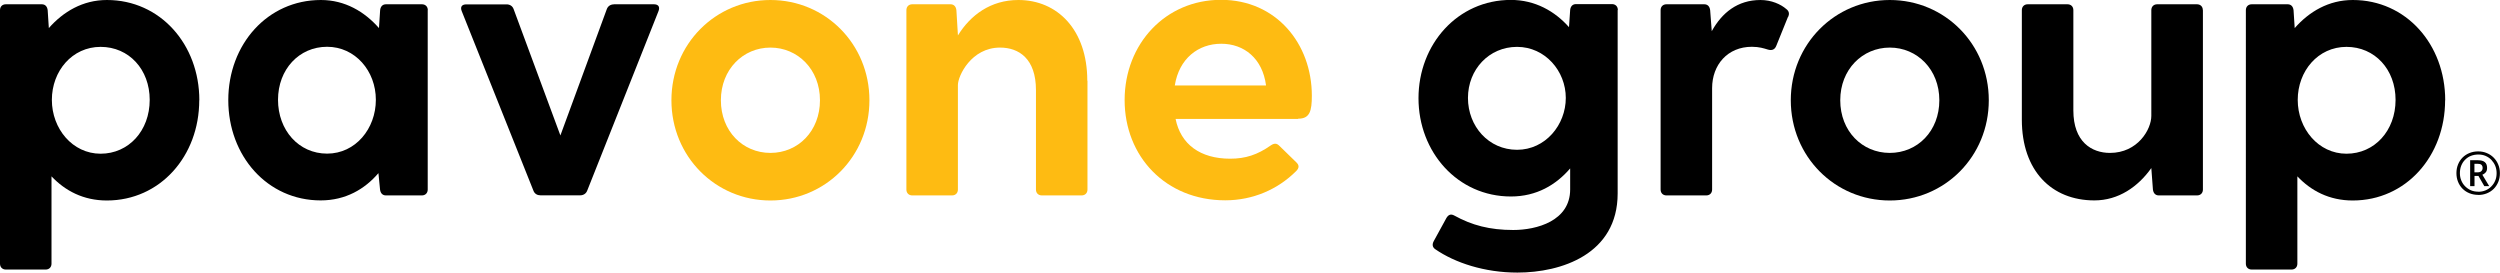 <?xml version="1.0" encoding="UTF-8"?><svg id="Layer_1" xmlns="http://www.w3.org/2000/svg" viewBox="0 0 280.56 30.59"><defs><style>.cls-1{fill:#000;}.cls-2{fill:#febb12;}</style></defs><path class="cls-1" d="m22.36,11.25c0,6.26-4.38,11.25-10.37,11.25-2.63,0-4.68-1.09-6.21-2.71v9.8c0,.39-.26.66-.66.66H.66c-.39,0-.66-.26-.66-.66V1.14C0,.74.26.48.66.48h4.03c.39,0,.61.26.66.66l.13,2.01c1.62-1.84,3.81-3.15,6.52-3.15,5.99,0,10.37,4.99,10.37,11.25Zm-5.56-.04c0-3.41-2.32-5.95-5.51-5.95s-5.47,2.71-5.47,5.95,2.32,6.04,5.47,6.04,5.51-2.58,5.51-6.04Z"/><path class="cls-1" d="m48,1.14v20.13c0,.39-.26.66-.66.66h-4.03c-.39,0-.61-.26-.66-.66l-.18-1.84c-1.53,1.79-3.68,3.06-6.48,3.06-5.99,0-10.37-4.99-10.37-11.25S30.02,0,36.01,0c2.71,0,4.9,1.31,6.52,3.15l.13-2.01c.04-.39.26-.66.66-.66h4.03c.39,0,.66.26.66.66Zm-5.82,10.06c0-3.24-2.32-5.95-5.47-5.95s-5.51,2.54-5.51,5.95,2.32,6.04,5.51,6.04,5.47-2.8,5.47-6.04Z"/><path class="cls-1" d="m68.87.48h4.51c.48,0,.7.26.53.74l-8.01,20.17c-.13.35-.44.53-.79.53h-4.46c-.35,0-.66-.17-.79-.53L51.81,1.23c-.18-.48.04-.74.53-.74h4.51c.35,0,.66.17.79.53l5.25,14.18,5.21-14.18c.13-.35.44-.53.79-.53Z"/><path class="cls-2" d="m75.35,11.25c0-6.3,4.94-11.25,11.11-11.25s11.11,4.94,11.11,11.25-4.94,11.25-11.11,11.25-11.11-4.94-11.11-11.25Zm16.67,0c0-3.46-2.49-5.91-5.56-5.91s-5.56,2.45-5.56,5.91,2.45,5.91,5.56,5.91,5.56-2.45,5.56-5.91Z"/><path class="cls-2" d="m122.04,9.06v12.21c0,.39-.26.66-.66.66h-4.46c-.39,0-.66-.26-.66-.66v-11.16c0-3.54-1.93-4.77-4.03-4.77-3.24,0-4.73,3.19-4.73,4.2v11.73c0,.39-.26.66-.66.66h-4.46c-.39,0-.66-.26-.66-.66V1.14c0-.39.26-.66.66-.66h4.29c.39,0,.61.26.66.66l.17,2.8v.04c1.4-2.28,3.68-3.98,6.78-3.98,4.38,0,7.74,3.33,7.74,9.06Z"/><path class="cls-2" d="m145.67,13.35h-13.74c.57,2.84,2.76,4.46,6.13,4.46,1.71,0,3.06-.44,4.55-1.49.39-.26.66-.26.96.04l1.93,1.88c.31.31.31.61-.04.96-2.06,2.06-4.86,3.28-7.96,3.28-6.7,0-11.29-4.94-11.29-11.25s4.59-11.25,10.81-11.25,10.2,4.94,10.2,10.76c0,1.71-.22,2.58-1.53,2.58Zm-13.83-3.76h10.24c-.39-3.02-2.45-4.68-5.03-4.68s-4.73,1.66-5.21,4.68Z"/><path class="cls-1" d="m181.54,1.14v20.57c0,6.83-6.34,8.88-11.25,8.88-3.68,0-7-1.09-9.23-2.63-.31-.22-.35-.53-.17-.88l1.44-2.63c.22-.35.48-.48.88-.26,1.97,1.09,3.98,1.62,6.61,1.62s6.39-1.01,6.39-4.55v-2.36c-1.58,1.84-3.76,3.15-6.65,3.15-5.99,0-10.37-4.99-10.37-11.03s4.38-11.03,10.37-11.03c2.71,0,4.94,1.27,6.52,3.06l.13-1.93c.04-.39.26-.66.66-.66h4.03c.39,0,.66.26.66.66Zm-5.82,9.85c0-3.02-2.32-5.73-5.47-5.73s-5.51,2.54-5.51,5.73,2.32,5.82,5.51,5.82,5.47-2.8,5.47-5.82Z"/><path class="cls-1" d="m200.66,1.88l-1.31,3.24c-.18.48-.53.57-.96.44s-.96-.31-1.79-.31c-2.71,0-4.46,2.01-4.46,4.64v11.38c0,.39-.26.66-.66.66h-4.46c-.39,0-.66-.26-.66-.66V1.14c0-.39.26-.66.66-.66h4.24c.39,0,.61.26.66.66l.18,2.36c1.14-2.06,2.89-3.5,5.47-3.5,1.23,0,2.28.48,2.89,1.01.35.26.35.57.22.88Z"/><path class="cls-1" d="m200.97,11.25c0-6.3,4.94-11.25,11.11-11.25s11.11,4.94,11.11,11.25-4.94,11.25-11.11,11.25-11.11-4.94-11.11-11.25Zm16.67,0c0-3.46-2.49-5.91-5.56-5.91s-5.56,2.45-5.56,5.91,2.45,5.91,5.56,5.91,5.56-2.45,5.56-5.91Z"/><path class="cls-1" d="m247.22,1.14v20.13c0,.39-.26.66-.66.66h-4.29c-.39,0-.61-.26-.66-.66l-.18-2.41c-1.49,2.1-3.68,3.63-6.39,3.63-4.81,0-8.14-3.33-8.14-9.06V1.14c0-.39.26-.66.66-.66h4.46c.39,0,.66.26.66.66v11.25c0,3.54,2.06,4.77,4.11,4.77,3.11,0,4.64-2.63,4.64-4.16V1.14c0-.39.26-.66.66-.66h4.46c.39,0,.66.26.66.66Z"/><path class="cls-1" d="m274.4,11.25c0,6.26-4.38,11.25-10.37,11.25-2.63,0-4.68-1.09-6.21-2.71v9.8c0,.39-.26.66-.66.66h-4.46c-.39,0-.66-.26-.66-.66V1.14c0-.39.26-.66.66-.66h4.03c.39,0,.61.26.66.66l.13,2.01c1.62-1.84,3.81-3.15,6.52-3.15,5.99,0,10.37,4.99,10.37,11.25Zm-5.56-.04c0-3.41-2.32-5.95-5.51-5.95s-5.47,2.71-5.47,5.95,2.32,6.04,5.47,6.04,5.51-2.58,5.51-6.04Z"/><path class="cls-1" d="m278.12,21.87c-.35,0-.68-.06-.98-.18-.3-.12-.56-.29-.78-.51-.22-.22-.39-.48-.51-.78-.12-.3-.18-.62-.18-.97s.06-.67.18-.97.29-.56.51-.78.48-.39.78-.51c.3-.12.62-.18.97-.18s.66.06.95.18c.3.12.56.29.78.51s.4.48.52.78c.13.3.19.62.19.98s-.06.68-.18.97-.29.56-.51.78c-.22.22-.48.39-.78.51s-.62.18-.98.18Zm0-.35c.28,0,.55-.05.8-.15s.47-.25.66-.44.34-.41.44-.66c.11-.25.16-.53.16-.84,0-.29-.05-.56-.15-.81-.1-.25-.25-.47-.43-.67-.18-.19-.4-.34-.65-.45-.25-.11-.53-.16-.82-.16s-.57.05-.83.15-.47.25-.66.44c-.19.19-.33.41-.43.66s-.15.53-.15.84.05.56.15.81c.1.25.24.47.43.66.19.19.4.34.65.45.25.11.53.16.83.16Zm-.91-.63v-2.91h.86c.36,0,.62.07.79.22.17.14.25.36.25.65,0,.21-.05.38-.16.5-.11.12-.23.21-.37.26l.77,1.28h-.55l-.66-1.15h-.44v1.15h-.49Zm.49-1.55h.35c.18,0,.32-.04.41-.13.1-.09.15-.21.15-.36,0-.16-.05-.28-.14-.36s-.24-.11-.43-.11h-.35v.95Z"/></svg>